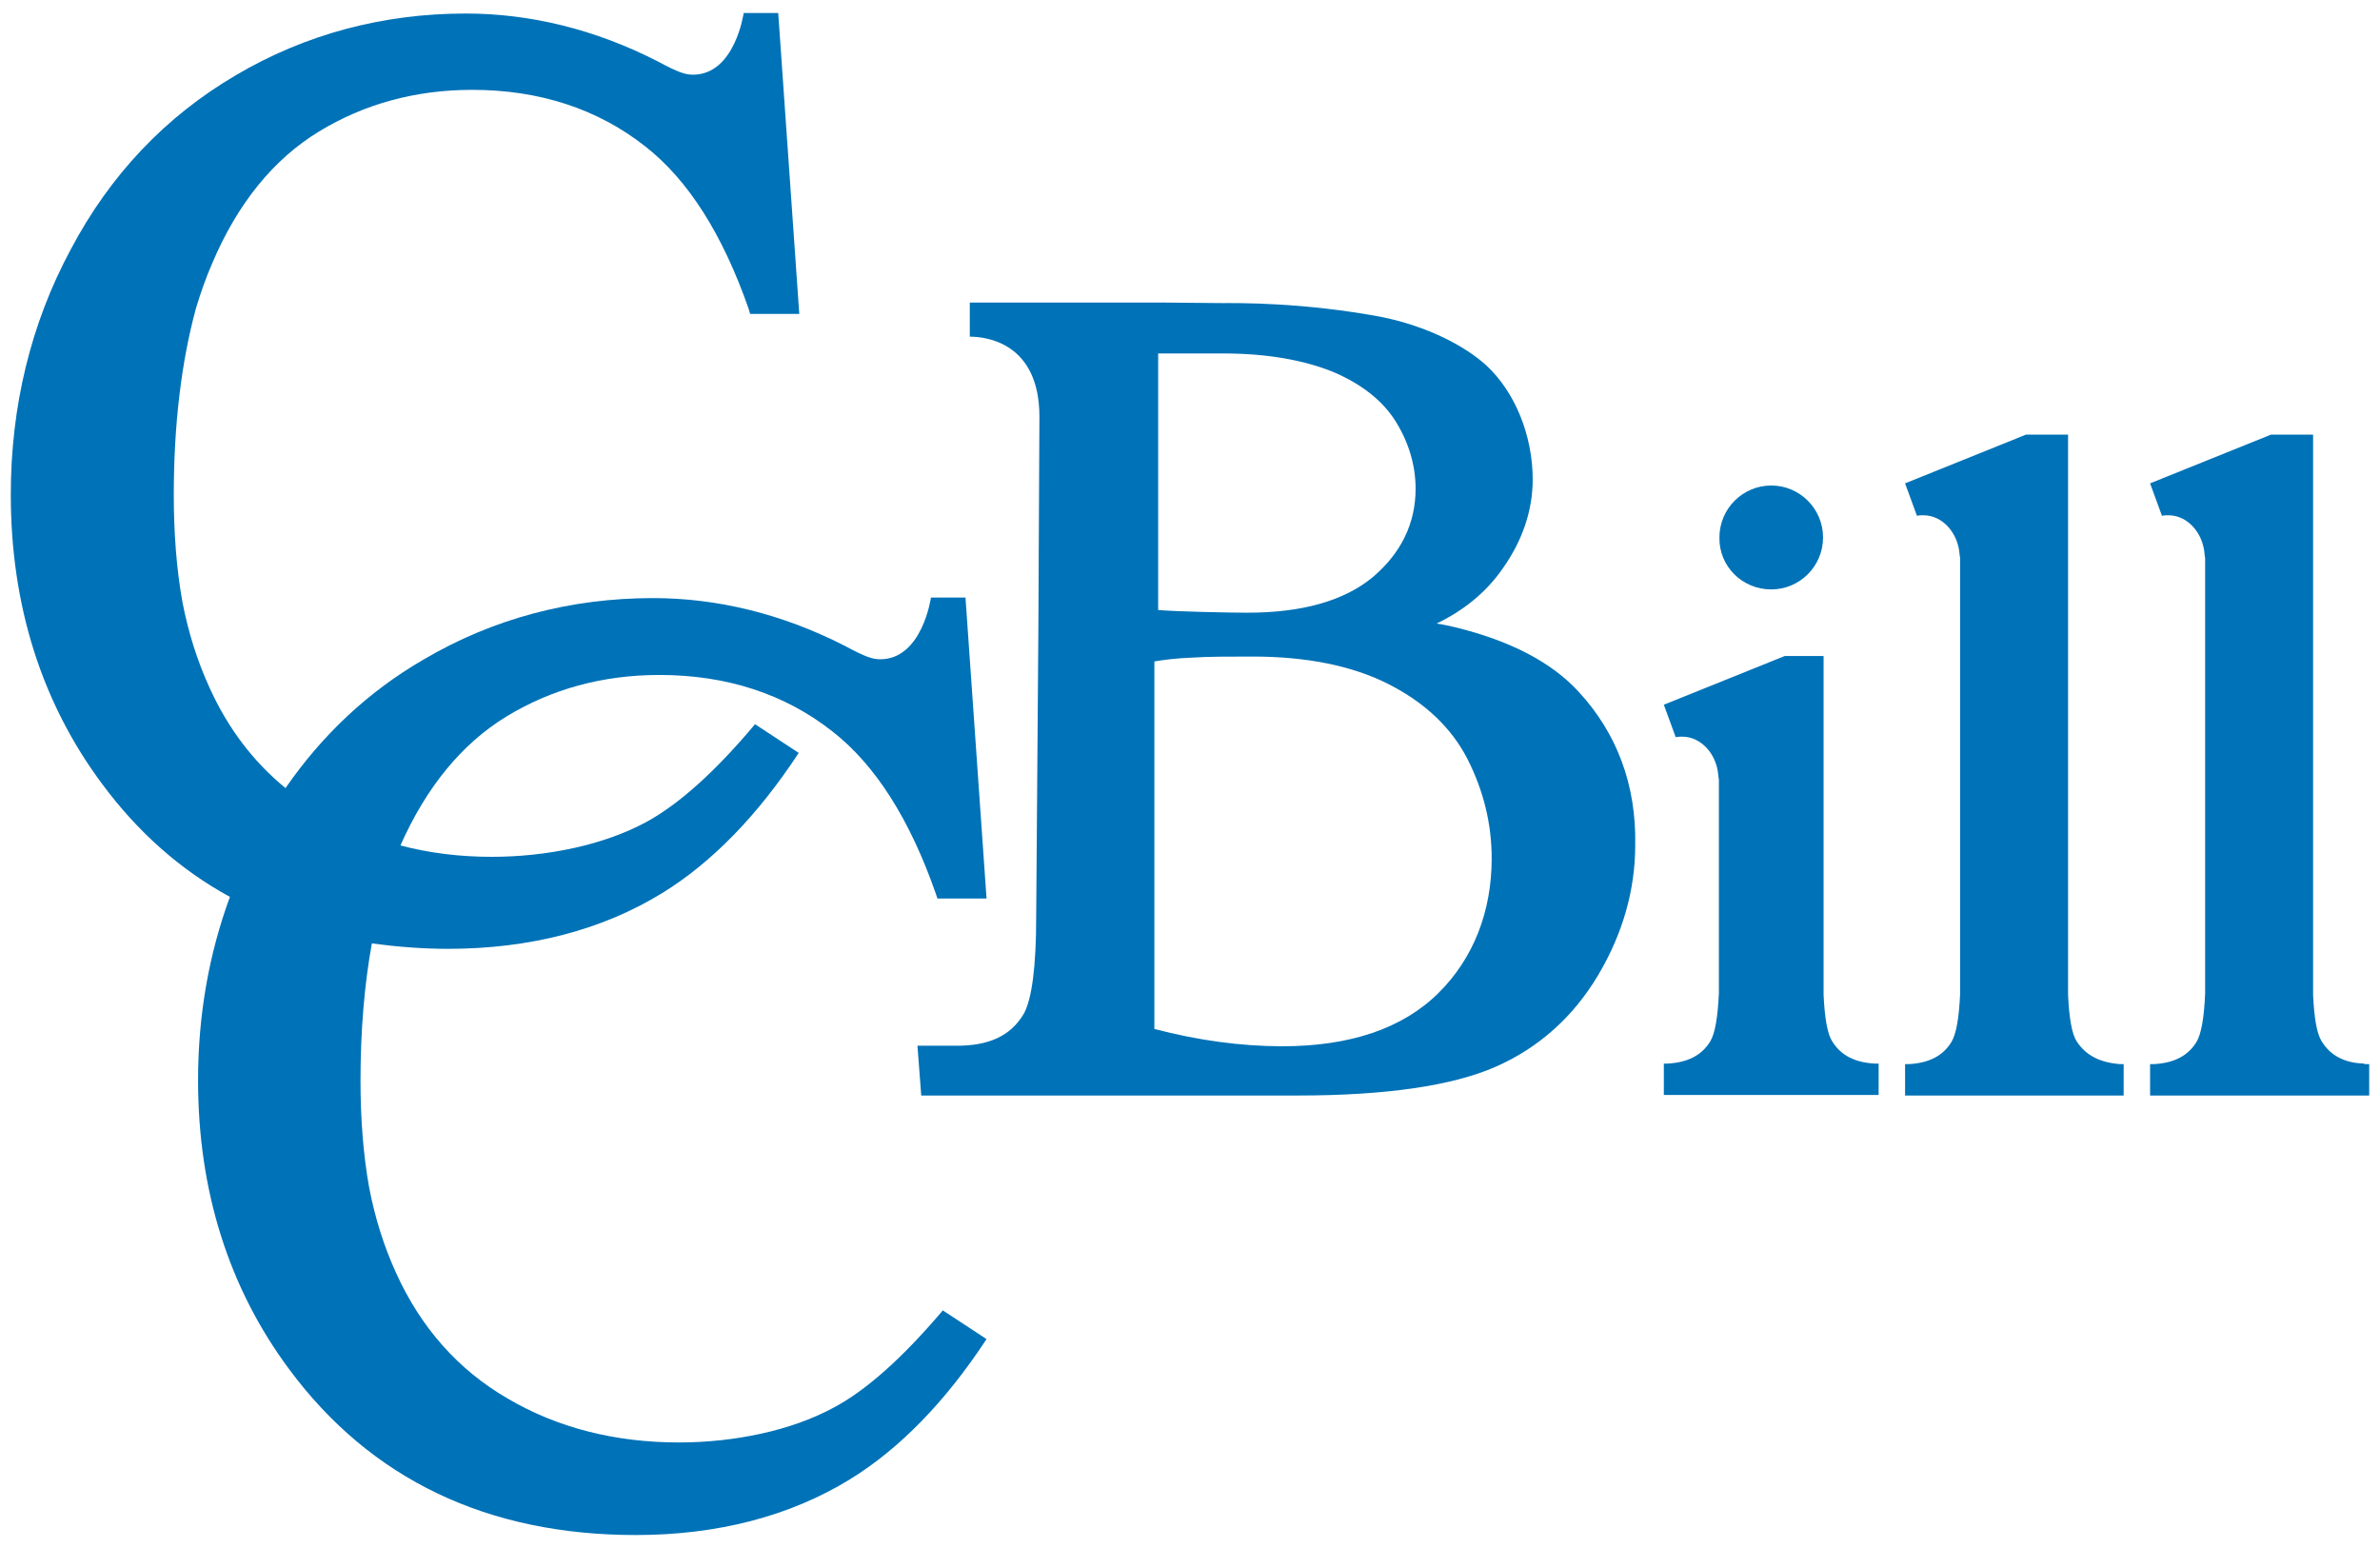 <svg width="123" height="80" viewBox="0 0 123 80" fill="none" xmlns="http://www.w3.org/2000/svg">
<path d="M122.191 54.965C121.159 54.937 120.434 54.545 119.988 53.818C119.737 53.426 119.597 52.615 119.542 51.413V22.461H117.366L111.118 24.979L111.732 26.657C111.844 26.629 111.955 26.629 112.067 26.629C113.043 26.629 113.852 27.524 113.935 28.643C113.935 28.727 113.963 28.783 113.963 28.867C113.963 35.468 113.963 51.356 113.963 51.356C113.908 52.587 113.768 53.426 113.517 53.846C113.071 54.573 112.346 54.937 111.314 54.993H111.118V56.615H122.442V54.993H122.191V54.965Z" fill="#0072B7"/>
<path d="M107.325 53.818C107.074 53.426 106.935 52.615 106.879 51.413V22.461H104.703L98.456 24.979L99.069 26.657C99.181 26.629 99.293 26.629 99.404 26.629C100.38 26.629 101.189 27.524 101.273 28.643C101.273 28.727 101.301 28.783 101.301 28.867C101.301 35.468 101.301 51.356 101.301 51.356C101.245 52.587 101.105 53.426 100.854 53.846C100.408 54.573 99.683 54.937 98.651 54.993H98.456V56.615H109.752V54.993H109.556C108.525 54.909 107.799 54.545 107.325 53.818Z" fill="#0072B7"/>
<path d="M91.539 30.461C93.017 30.461 94.216 29.259 94.216 27.776C94.216 26.294 93.017 25.091 91.539 25.091C90.061 25.091 88.861 26.294 88.861 27.776C88.833 29.259 90.033 30.461 91.539 30.461Z" fill="#0072B7"/>
<path d="M94.691 53.818C94.439 53.426 94.3 52.615 94.244 51.413V33.902H92.236L85.988 36.419L86.602 38.098C86.714 38.07 86.825 38.07 86.937 38.07C87.913 38.07 88.722 38.965 88.805 40.084C88.805 40.168 88.833 40.224 88.833 40.308C88.833 46.909 88.833 51.329 88.833 51.329C88.778 52.559 88.638 53.398 88.387 53.818C87.941 54.545 87.216 54.909 86.184 54.965H85.988V56.587H97.089V54.965H96.894C95.862 54.909 95.137 54.545 94.691 53.818Z" fill="#0072B7"/>
<path d="M81.61 35.776C80.215 34.238 78.067 33.119 75.222 32.42C74.972 32.364 74.637 32.28 74.246 32.224C75.641 31.552 76.784 30.629 77.649 29.399C78.681 27.944 79.211 26.378 79.211 24.783C79.211 22.489 78.29 20.252 76.812 18.881C75.669 17.846 73.744 16.867 71.457 16.392C67.329 15.608 63.871 15.664 63.173 15.664C62.895 15.664 60.524 15.636 60.133 15.636H50.12C50.12 15.636 50.12 16.587 50.12 17.399C50.957 17.399 53.718 17.706 53.718 21.538L53.663 32.615L53.551 47.385C53.551 49.958 53.328 51.636 52.91 52.392C52.212 53.566 51.069 54.042 49.451 54.042H47.415L47.61 56.615H67.078C71.625 56.615 75.055 56.112 77.287 55.133C79.518 54.154 81.303 52.559 82.586 50.406C83.869 48.252 84.51 45.986 84.51 43.664C84.566 40.559 83.562 37.902 81.61 35.776ZM59.827 18.266C60.245 18.266 62.699 18.266 63.201 18.266C65.461 18.266 67.357 18.601 68.891 19.217C70.397 19.86 71.485 20.727 72.154 21.818C72.824 22.909 73.159 24.084 73.159 25.259C73.159 27.049 72.406 28.587 70.955 29.818C69.477 31.049 67.301 31.664 64.457 31.664C63.62 31.664 60.747 31.608 59.855 31.524V18.266H59.827ZM74.33 51.329C72.489 53.147 69.784 54.07 66.269 54.07C64.122 54.07 61.891 53.762 59.659 53.175V34.182C60.161 34.098 60.803 34.014 61.584 33.986C62.448 33.93 63.508 33.93 64.735 33.93C67.525 33.93 69.895 34.406 71.764 35.357C73.633 36.308 74.999 37.594 75.836 39.217C76.673 40.867 77.091 42.573 77.091 44.364C77.091 47.077 76.171 49.511 74.33 51.329Z" fill="#0072B7"/>
<path d="M43.064 72.755C40.889 73.93 37.96 74.545 35.087 74.545C31.796 74.545 28.812 73.79 26.246 72.28C23.68 70.797 21.755 68.615 20.472 65.79C19.858 64.448 19.384 62.965 19.078 61.371C18.771 59.664 18.631 57.79 18.631 55.86C18.631 53.287 18.827 50.909 19.217 48.755C20.472 48.923 21.783 49.035 23.15 49.035C27.389 49.035 31.127 48.056 34.222 46.154C36.816 44.559 39.187 42.098 41.279 38.909L39.02 37.426C36.984 39.86 35.087 41.566 33.386 42.489C31.21 43.664 28.282 44.28 25.409 44.28C23.763 44.28 22.174 44.084 20.695 43.692C22.034 40.671 23.875 38.434 26.162 37.035C28.505 35.608 31.154 34.881 34.083 34.881C37.541 34.881 40.554 35.86 43.008 37.79C45.239 39.524 47.025 42.35 48.363 46.182L48.447 46.434H50.985L49.897 30.881H48.112C48.112 30.881 47.666 34.07 45.49 34.07C45.1 34.07 44.737 33.958 43.65 33.371C40.414 31.72 37.067 30.909 33.748 30.909C29.481 30.909 25.465 31.972 21.867 34.098C19.022 35.748 16.651 37.986 14.755 40.727C13.081 39.357 11.77 37.622 10.822 35.524C10.208 34.182 9.734 32.699 9.427 31.105C9.12 29.398 8.981 27.524 8.981 25.594C8.981 21.958 9.371 18.713 10.124 15.944C10.376 15.105 10.655 14.322 10.961 13.622C12.272 10.517 14.141 8.224 16.484 6.797C18.827 5.371 21.476 4.643 24.405 4.643C27.863 4.643 30.875 5.622 33.33 7.552C35.561 9.287 37.346 12.112 38.685 15.944L38.769 16.224H41.307L40.219 0.671H38.434C38.434 0.671 37.988 3.86 35.812 3.86C35.422 3.86 35.059 3.748 33.971 3.161C30.736 1.51 27.389 0.699 24.07 0.699C19.803 0.699 15.786 1.762 12.188 3.888C8.563 6.014 5.69 9.035 3.654 12.895C1.59 16.727 0.558 21.007 0.558 25.566C0.558 31.273 2.148 36.308 5.271 40.503C7.112 42.993 9.316 44.951 11.882 46.35C10.794 49.315 10.236 52.475 10.236 55.832C10.236 61.538 11.826 66.573 14.95 70.769C19.161 76.448 25.186 79.329 32.856 79.329C37.095 79.329 40.833 78.35 43.929 76.448C46.523 74.853 48.893 72.391 50.985 69.203L48.726 67.72C46.662 70.154 44.765 71.86 43.064 72.755Z" fill="#0072B7"/>
</svg>

